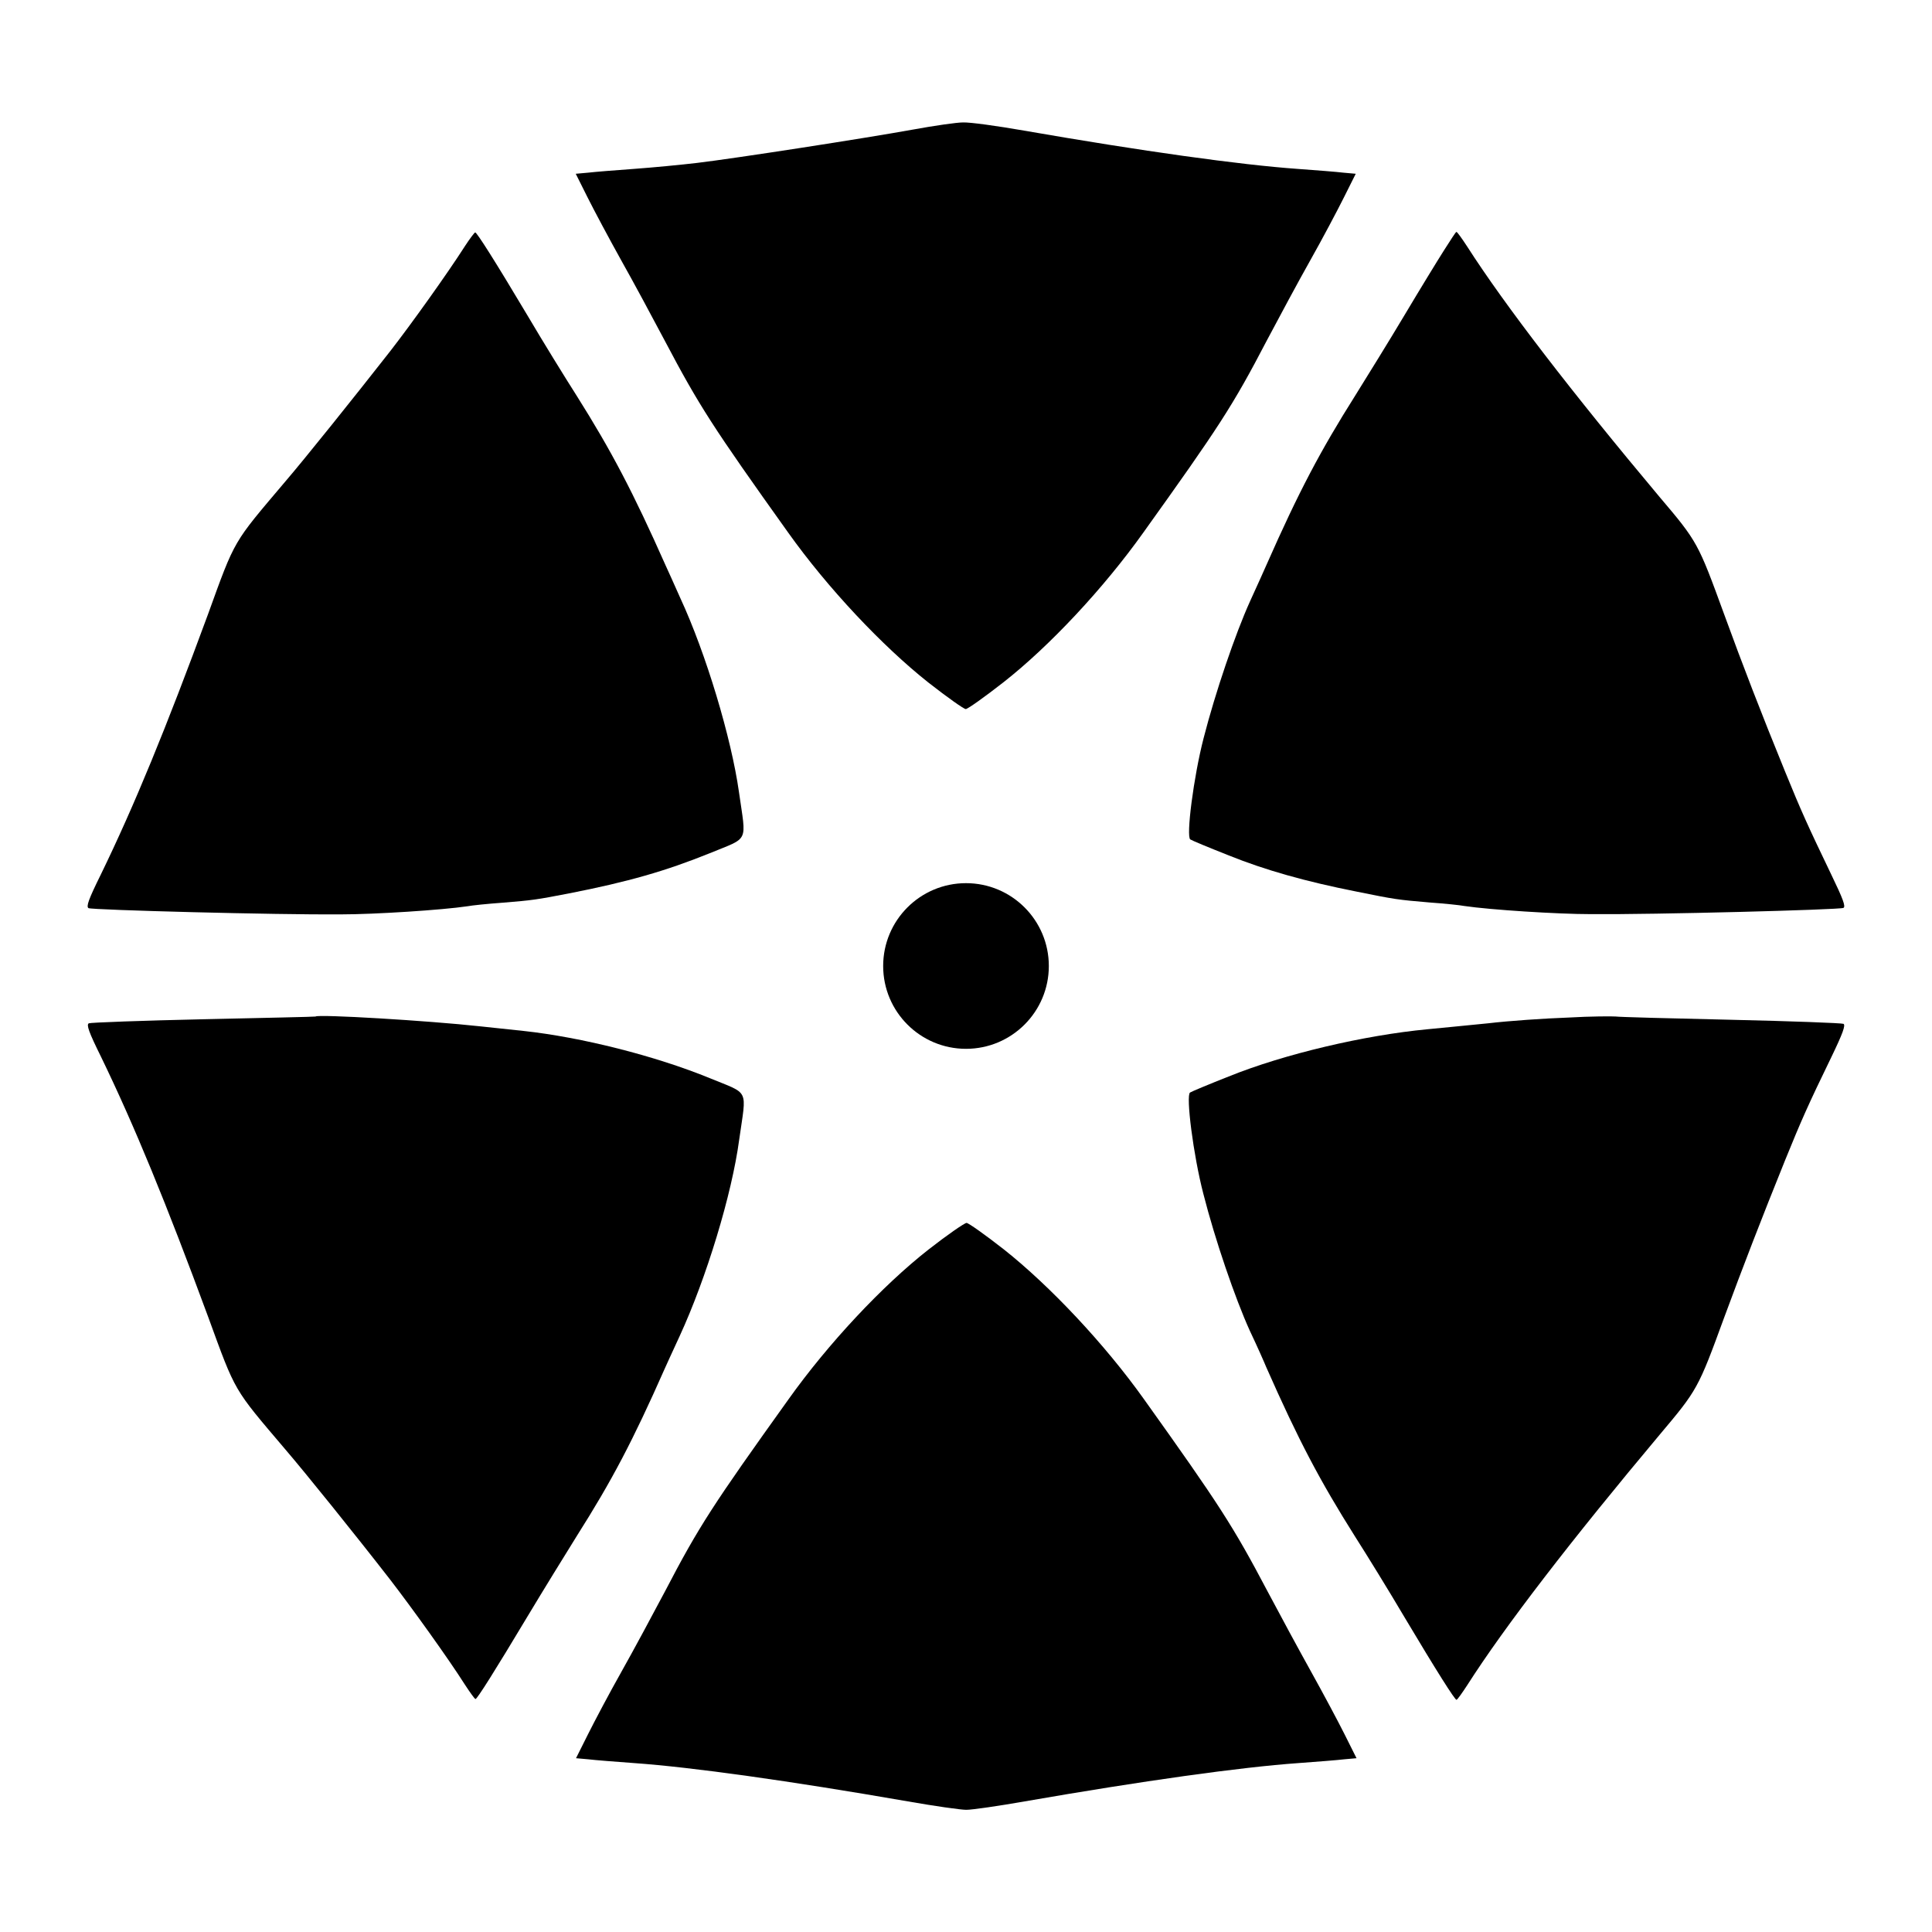 <?xml version="1.0" encoding="UTF-8"?>
<!-- Uploaded to: ICON Repo, www.iconrepo.com, Generator: ICON Repo Mixer Tools -->
<svg fill="#000000" width="800px" height="800px" version="1.1" viewBox="144 144 512 512" xmlns="http://www.w3.org/2000/svg">
 <g>
  <path d="m386.04 178.32c-13.098 2.375-47.574 7.699-57.289 8.852-4.246 0.504-11.73 1.223-16.699 1.582-4.965 0.359-10.438 0.793-12.234 1.008l-3.238 0.289 3.168 6.332c1.727 3.453 5.688 10.867 8.852 16.555 3.168 5.613 8.348 15.258 11.586 21.375 9.07 17.203 12.738 22.887 32.676 50.812 10.508 14.754 24.973 30.086 37.137 39.73 4.965 3.887 9.43 7.055 9.934 7.055 0.504 0 4.965-3.168 9.934-7.055 12.234-9.574 26.629-24.973 37.137-39.73 19.938-27.852 23.68-33.539 32.676-50.812 3.238-6.117 8.422-15.762 11.586-21.375 3.168-5.613 7.125-13.098 8.852-16.555l3.168-6.332-3.238-0.289c-1.727-0.215-7.269-0.648-12.234-1.008-15.188-1.078-41.023-4.68-72.477-10.148-6.981-1.223-14.25-2.231-16.121-2.16-1.656 0-7.703 0.867-13.172 1.875z"/>
  <path d="m267.14 209.34c-4.606 7.199-14.18 20.586-19.719 27.711-9.574 12.234-22.672 28.574-27.926 34.691-13.82 16.336-13.102 14.969-20.371 35.047-11.156 30.301-19.504 50.668-28.43 69.023-3.238 6.551-3.887 8.422-3.238 8.852 0.938 0.504 50.383 1.801 66.863 1.656 8.996 0 26.848-1.152 33.609-2.16 1.078-0.215 5.254-0.648 9.285-0.938 7.988-0.648 8.926-0.793 17.488-2.445 15.836-3.094 25.766-5.973 37.355-10.652 10.652-4.391 9.715-2.519 7.773-16.266-2.016-14.25-8.707-36.633-15.547-51.387-1.656-3.742-3.453-7.699-3.887-8.637-8.566-19.289-14.324-30.301-23.535-44.91-3.168-4.965-9.07-14.539-13.098-21.375-8.707-14.609-13.387-21.953-13.82-21.953-0.141-0.074-1.438 1.652-2.805 3.742z"/>
  <path d="m526.67 210.35c-1.656 2.59-6.406 10.363-10.438 17.129s-10.004 16.41-13.098 21.375c-9.211 14.609-14.898 25.336-23.535 44.91-0.434 1.008-2.375 5.324-4.32 9.574-3.887 8.566-9.211 24.184-12.309 36.273-2.664 10.293-4.68 26.125-3.527 26.848 0.434 0.289 5.109 2.231 10.219 4.246 9.645 3.887 20.367 6.91 33.828 9.574 10.293 2.086 10.867 2.16 19.289 2.879 4.031 0.289 8.203 0.719 9.285 0.938 6.836 1.008 24.613 2.16 33.609 2.16 16.41 0.145 65.926-1.152 66.863-1.656 0.648-0.359-0.145-2.445-3.238-8.852-6.191-12.883-7.988-16.84-12.234-27.277-6.406-15.691-11.156-27.996-16.195-41.816-6.836-18.715-6.981-19.074-17.059-30.949-23.176-27.637-41.023-50.812-51.027-66.43-1.367-2.086-2.59-3.816-2.809-3.816-0.211-0.004-1.578 2.227-3.305 4.891z"/>
  <path d="m227.62 413.39c-0.07 0.07-13.387 0.359-29.652 0.719s-29.941 0.863-30.445 1.078c-0.648 0.434 0 2.305 3.238 8.852 8.926 18.426 17.273 38.793 28.43 69.023 7.34 20.082 6.551 18.715 20.367 34.98 5.254 6.117 18.426 22.457 27.926 34.691 5.543 7.199 15.188 20.586 19.719 27.711 1.367 2.086 2.59 3.816 2.809 3.816 0.434 0 5.109-7.414 13.82-21.953 4.102-6.836 10.004-16.41 13.098-21.375 9.211-14.539 14.754-25.047 23.246-44.262 0.289-0.648 2.086-4.606 3.957-8.637 7.055-15.332 13.82-37.496 15.762-52.035 1.941-13.746 2.879-11.875-7.773-16.266-14.395-5.902-34.043-10.867-49.375-12.523-3.453-0.359-8.637-0.938-11.516-1.223-13.887-1.52-42.965-3.246-43.609-2.598z"/>
  <path d="m559.49 413.67c-6.117 0.215-15.617 0.863-21.09 1.512-5.469 0.574-12.668 1.223-16.121 1.582-16.699 1.582-37.93 6.551-52.684 12.523-5.109 2.016-9.789 3.957-10.219 4.246-1.152 0.719 0.863 16.625 3.527 26.848 3.094 12.164 8.422 27.711 12.309 36.273 2.016 4.246 3.887 8.492 4.32 9.574 8.637 19.578 14.324 30.301 23.535 44.91 3.168 4.965 9.07 14.539 13.098 21.375 8.707 14.609 13.387 21.953 13.82 21.953 0.215 0 1.441-1.727 2.809-3.816 10.004-15.691 27.852-38.793 51.027-66.43 10.004-11.875 10.219-12.234 17.059-30.949 5.109-13.82 9.859-26.125 16.195-41.816 4.246-10.438 5.973-14.395 12.234-27.277 3.094-6.406 3.816-8.492 3.238-8.852-0.504-0.215-13.891-0.719-29.867-1.078-15.906-0.359-29.652-0.719-30.516-0.863-0.871-0.074-6.555-0.074-12.676 0.285z"/>
  <path d="m390.07 475.14c-12.234 9.574-26.629 24.973-37.137 39.73-19.938 27.852-23.68 33.539-32.676 50.812-3.238 6.117-8.422 15.762-11.586 21.375-3.168 5.613-7.125 13.098-8.852 16.555l-3.168 6.332 3.238 0.289c1.727 0.215 7.269 0.648 12.234 1.008 15.188 1.078 41.023 4.68 72.477 10.148 6.981 1.223 13.961 2.231 15.473 2.231 1.582 0 8.492-1.008 15.473-2.231 31.453-5.469 57.289-9.07 72.477-10.148 4.965-0.359 10.438-0.793 12.234-1.008l3.238-0.289-3.168-6.332c-1.727-3.453-5.688-10.867-8.852-16.555-3.168-5.688-8.348-15.258-11.586-21.375-9.07-17.203-12.738-22.887-32.676-50.812-10.508-14.754-24.973-30.086-37.137-39.73-4.965-3.887-9.43-7.055-9.934-7.055-0.504 0.004-5.109 3.168-10.074 7.055z"/>
  <path d="m421.95 400c0 12.121-9.828 21.949-21.949 21.949-12.125 0-21.953-9.828-21.953-21.949 0-12.125 9.828-21.953 21.953-21.953 12.121 0 21.949 9.828 21.949 21.953"/>
 </g>
</svg>